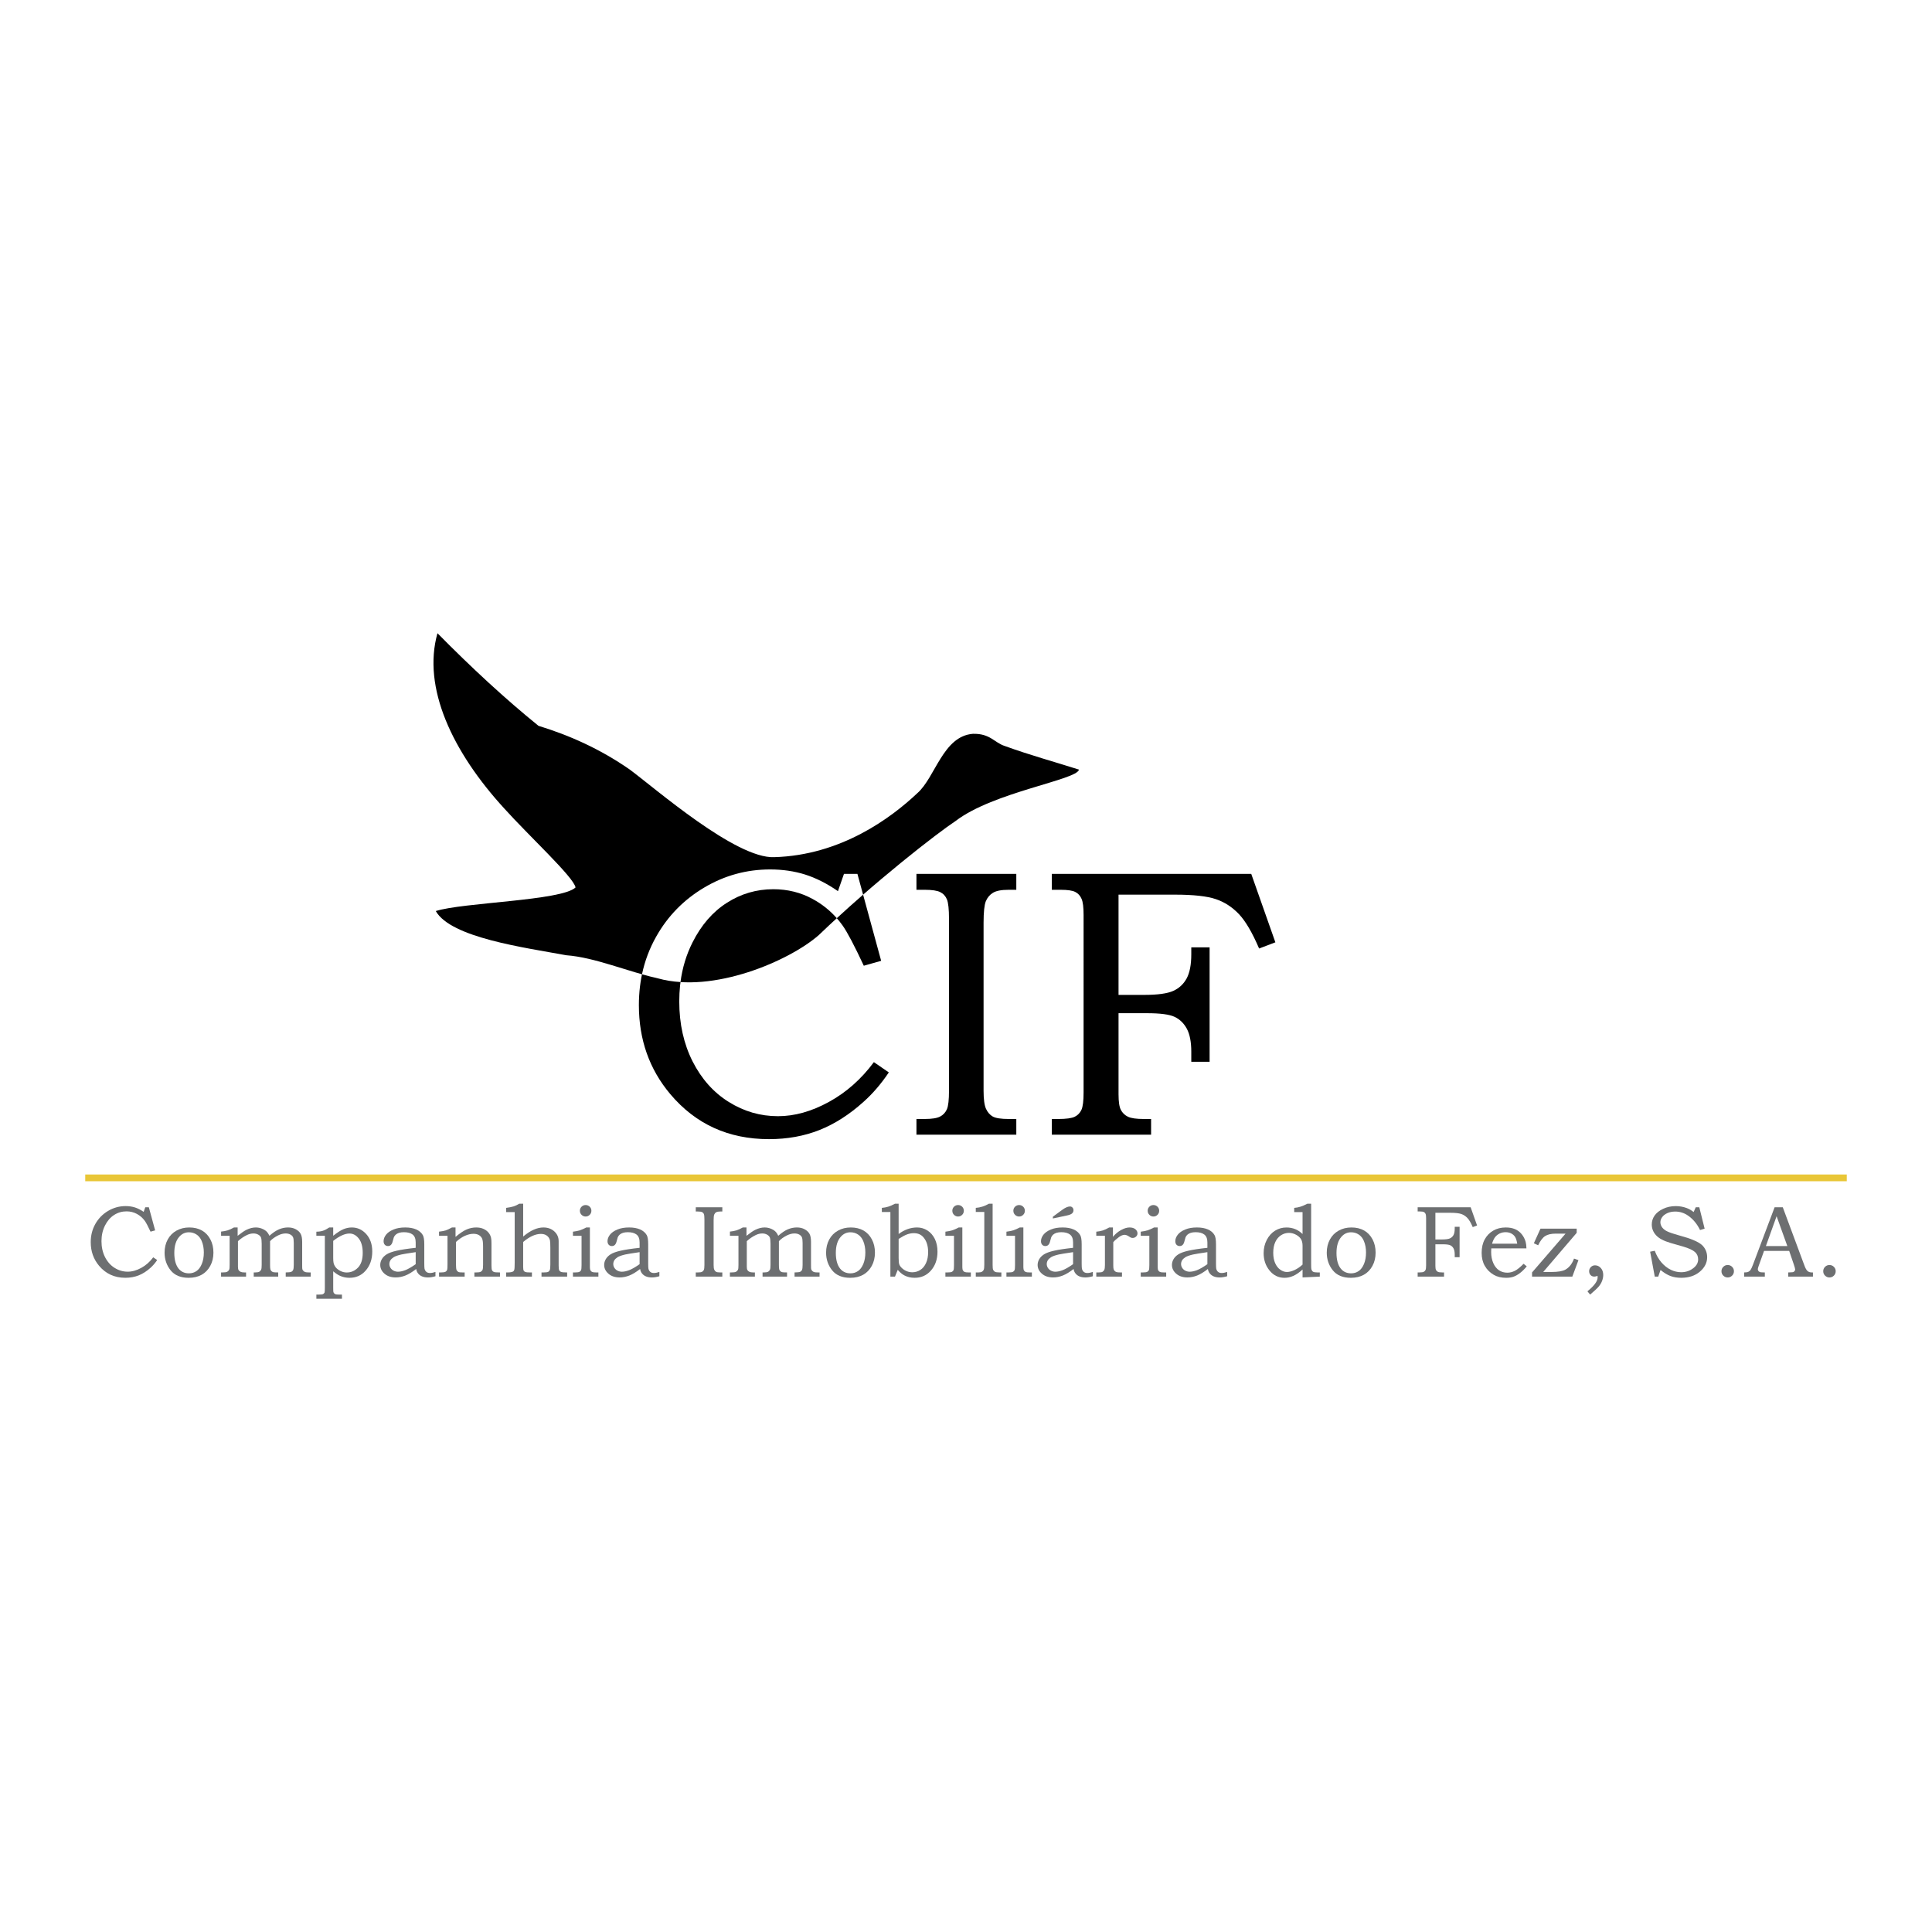 <?xml version="1.0" encoding="utf-8"?>
<!-- Generator: Adobe Illustrator 13.0.0, SVG Export Plug-In . SVG Version: 6.00 Build 14948)  -->
<!DOCTYPE svg PUBLIC "-//W3C//DTD SVG 1.0//EN" "http://www.w3.org/TR/2001/REC-SVG-20010904/DTD/svg10.dtd">
<svg version="1.0" id="Layer_1" xmlns="http://www.w3.org/2000/svg" xmlns:xlink="http://www.w3.org/1999/xlink" x="0px" y="0px"
	 width="192.756px" height="192.756px" viewBox="0 0 192.756 192.756" enable-background="new 0 0 192.756 192.756"
	 xml:space="preserve">
<g>
	<polygon fill-rule="evenodd" clip-rule="evenodd" fill="#FFFFFF" points="0,0 192.756,0 192.756,192.756 0,192.756 0,0 	"/>
	<path fill-rule="evenodd" clip-rule="evenodd" d="M43.478,90.896c2.713-0.868,12.534-1.021,13.943-2.352
		c-0.15-1.001-4.738-5.238-7.088-7.858C45.113,75,42.12,68.59,43.646,63.177c3.414,3.461,6.777,6.565,10.079,9.239
		c3.081,0.942,6.145,2.303,9.114,4.367c2.582,1.915,10.583,8.903,14.405,8.736c6.652-0.19,11.644-3.897,14.279-6.384
		c1.796-1.573,2.551-5.689,5.543-5.922c1.737-0.043,2.128,0.883,3.192,1.219c2.505,0.911,4.927,1.568,7.392,2.352
		c-0.19,1.034-8.54,2.237-12.306,5.125c-1.774,1.167-8.132,6.085-13.649,11.381c-2.95,2.594-10.57,5.861-16.043,4.326
		c-3.024-0.672-6.3-2.102-9.156-2.31C52.339,94.537,44.985,93.559,43.478,90.896L43.478,90.896z"/>
	<path fill-rule="evenodd" clip-rule="evenodd" fill="#6D6F71" d="M14.493,120.451h0.357l0.629,2.305l-0.46,0.129
		c-0.249-0.531-0.436-0.889-0.565-1.07c-0.211-0.295-0.476-0.527-0.792-0.699c-0.315-0.172-0.664-0.258-1.042-0.258
		c-0.447,0-0.858,0.119-1.232,0.359c-0.376,0.238-0.68,0.592-0.912,1.053c-0.233,0.465-0.351,0.984-0.351,1.562
		c0,0.596,0.119,1.125,0.354,1.592c0.237,0.465,0.557,0.824,0.959,1.074c0.404,0.252,0.837,0.379,1.305,0.379
		c0.44,0,0.889-0.127,1.349-0.379c0.459-0.25,0.858-0.602,1.195-1.055l0.396,0.271c-0.205,0.305-0.426,0.562-0.664,0.773
		c-0.377,0.342-0.768,0.592-1.176,0.756c-0.406,0.16-0.853,0.242-1.339,0.242c-1.075,0-1.946-0.398-2.618-1.195
		c-0.555-0.66-0.833-1.447-0.833-2.359c0-0.672,0.154-1.279,0.462-1.822c0.306-0.543,0.731-0.977,1.271-1.297
		c0.54-0.32,1.124-0.48,1.748-0.48c0.333,0,0.643,0.045,0.929,0.135c0.286,0.092,0.575,0.238,0.87,0.441L14.493,120.451
		L14.493,120.451z"/>
	<path fill-rule="evenodd" clip-rule="evenodd" fill="#6D6F71" d="M18.884,122.465c0.486,0,0.907,0.1,1.263,0.301
		s0.634,0.496,0.839,0.883c0.207,0.387,0.308,0.828,0.308,1.324s-0.105,0.938-0.315,1.322c-0.21,0.389-0.496,0.684-0.858,0.887
		c-0.362,0.203-0.794,0.305-1.296,0.305c-0.801,0-1.399-0.25-1.802-0.748c-0.401-0.5-0.603-1.088-0.603-1.762
		c0-0.492,0.105-0.928,0.313-1.311s0.5-0.678,0.875-0.887C17.984,122.568,18.409,122.465,18.884,122.465L18.884,122.465z
		 M18.845,122.945c-0.377,0-0.695,0.148-0.958,0.445c-0.33,0.369-0.496,0.908-0.496,1.615c0,0.682,0.14,1.199,0.421,1.557
		c0.255,0.318,0.601,0.479,1.037,0.479c0.281,0,0.531-0.074,0.751-0.225c0.22-0.148,0.396-0.385,0.533-0.711
		c0.135-0.326,0.203-0.709,0.203-1.148c0-0.43-0.073-0.814-0.219-1.154c-0.113-0.271-0.282-0.482-0.509-0.633
		C19.385,123.02,19.13,122.945,18.845,122.945L18.845,122.945z"/>
	<path fill-rule="evenodd" clip-rule="evenodd" fill="#6D6F71" d="M22.058,123.297v-0.422c0.247-0.023,0.463-0.064,0.649-0.121
		c0.185-0.057,0.396-0.154,0.635-0.289h0.367v0.832c0.376-0.297,0.67-0.498,0.882-0.6c0.323-0.156,0.633-0.232,0.928-0.232
		c0.201,0,0.399,0.037,0.592,0.109c0.193,0.074,0.349,0.168,0.465,0.275c0.119,0.111,0.218,0.258,0.301,0.447
		c0.347-0.309,0.668-0.523,0.963-0.648c0.296-0.123,0.595-0.184,0.9-0.184c0.291,0,0.548,0.059,0.772,0.18
		c0.223,0.121,0.384,0.271,0.485,0.455c0.1,0.18,0.151,0.445,0.151,0.797v2.301c0,0.24,0.005,0.381,0.015,0.422
		c0.017,0.062,0.052,0.121,0.106,0.178c0.054,0.055,0.117,0.096,0.186,0.117c0.07,0.025,0.198,0.037,0.386,0.037h0.159v0.416h-2.494
		v-0.416c0.284-0.004,0.469-0.023,0.553-0.062c0.085-0.037,0.147-0.1,0.188-0.188c0.042-0.084,0.062-0.254,0.062-0.504v-2.186
		c0-0.277-0.025-0.471-0.074-0.576c-0.049-0.107-0.137-0.195-0.266-0.266c-0.127-0.07-0.285-0.107-0.473-0.107
		c-0.235,0-0.482,0.064-0.739,0.189c-0.344,0.172-0.614,0.365-0.812,0.58v2.365c0,0.227,0.01,0.377,0.033,0.449
		c0.02,0.07,0.057,0.131,0.108,0.178c0.051,0.049,0.112,0.08,0.18,0.1c0.067,0.018,0.231,0.027,0.492,0.027v0.416h-2.444v-0.416
		h0.139c0.195,0,0.333-0.023,0.413-0.07c0.082-0.045,0.146-0.117,0.191-0.213c0.034-0.076,0.051-0.234,0.051-0.471v-2.111
		c0-0.312-0.025-0.521-0.073-0.631s-0.141-0.201-0.276-0.277s-0.293-0.115-0.476-0.115c-0.215,0-0.432,0.053-0.65,0.16
		c-0.323,0.156-0.621,0.359-0.892,0.609v2.549c0,0.152,0.02,0.264,0.062,0.334c0.041,0.072,0.106,0.127,0.195,0.172
		c0.089,0.041,0.211,0.064,0.367,0.064h0.185v0.416h-2.494v-0.416h0.134c0.229,0,0.379-0.02,0.452-0.055
		c0.105-0.051,0.181-0.129,0.227-0.238c0.027-0.059,0.041-0.213,0.041-0.461v-2.9H22.058L22.058,123.297z"/>
	<path fill-rule="evenodd" clip-rule="evenodd" fill="#6D6F71" d="M31.563,123.293v-0.408c0.247,0,0.467-0.031,0.659-0.094
		c0.191-0.062,0.401-0.172,0.629-0.326h0.393v0.828c0.413-0.33,0.756-0.547,1.03-0.66c0.274-0.113,0.549-0.168,0.823-0.168
		c0.565,0,1.048,0.219,1.445,0.662c0.399,0.443,0.598,1.021,0.598,1.732c0,0.785-0.225,1.43-0.679,1.932
		c-0.413,0.465-0.946,0.695-1.596,0.695c-0.325,0-0.628-0.062-0.912-0.184c-0.205-0.086-0.442-0.24-0.709-0.463v1.633
		c0,0.244,0.007,0.389,0.019,0.432c0.017,0.062,0.051,0.115,0.1,0.158c0.049,0.043,0.111,0.07,0.188,0.084
		c0.058,0.012,0.246,0.016,0.565,0.016v0.416h-2.552v-0.416h0.222c0.229,0,0.377-0.018,0.445-0.053s0.117-0.088,0.151-0.16
		c0.02-0.057,0.028-0.229,0.028-0.516v-5.141H31.563L31.563,123.293z M33.244,123.803v1.705c0,0.225,0.012,0.393,0.039,0.5
		c0.041,0.17,0.117,0.322,0.23,0.457c0.115,0.135,0.271,0.25,0.467,0.348c0.196,0.096,0.403,0.143,0.616,0.143
		c0.43,0,0.804-0.162,1.119-0.484c0.316-0.326,0.474-0.816,0.474-1.473c0-0.617-0.131-1.09-0.393-1.428
		c-0.261-0.334-0.568-0.502-0.925-0.502c-0.232,0-0.484,0.061-0.755,0.184C33.844,123.375,33.553,123.559,33.244,123.803
		L33.244,123.803z"/>
	<path fill-rule="evenodd" clip-rule="evenodd" fill="#6D6F71" d="M41.473,124.496v-0.541c0-0.365-0.102-0.627-0.306-0.785
		c-0.205-0.156-0.495-0.234-0.868-0.234c-0.185,0-0.347,0.021-0.486,0.064c-0.139,0.047-0.25,0.107-0.335,0.186
		c-0.085,0.078-0.146,0.166-0.187,0.266c-0.017,0.035-0.056,0.176-0.118,0.422c-0.076,0.295-0.23,0.445-0.462,0.445
		c-0.132,0-0.238-0.045-0.32-0.131c-0.08-0.088-0.12-0.207-0.12-0.355c0-0.219,0.082-0.432,0.242-0.643
		c0.163-0.209,0.41-0.383,0.741-0.52c0.332-0.139,0.725-0.205,1.178-0.205c0.423,0,0.786,0.064,1.087,0.193
		c0.299,0.131,0.521,0.318,0.663,0.564c0.1,0.168,0.149,0.475,0.149,0.922v1.908c0,0.271,0.009,0.447,0.025,0.531
		c0.036,0.141,0.1,0.248,0.191,0.318c0.089,0.072,0.208,0.107,0.354,0.107c0.152,0,0.333-0.035,0.545-0.107v0.43
		c-0.274,0.078-0.52,0.119-0.738,0.119c-0.235,0-0.434-0.033-0.592-0.1c-0.161-0.066-0.293-0.162-0.395-0.289
		c-0.103-0.127-0.169-0.279-0.198-0.453c-0.398,0.309-0.756,0.527-1.077,0.652c-0.321,0.127-0.645,0.189-0.971,0.189
		c-0.457,0-0.828-0.123-1.112-0.371s-0.426-0.539-0.426-0.875c0-0.201,0.052-0.393,0.157-0.572c0.104-0.184,0.262-0.344,0.476-0.482
		s0.548-0.262,1.003-0.365C40.031,124.678,40.664,124.582,41.473,124.496L41.473,124.496z M41.473,124.928
		c-0.767,0.113-1.241,0.189-1.423,0.232c-0.359,0.082-0.618,0.174-0.773,0.271c-0.154,0.102-0.266,0.207-0.332,0.32
		c-0.066,0.115-0.098,0.238-0.098,0.365c0,0.129,0.036,0.254,0.11,0.375c0.074,0.119,0.18,0.215,0.315,0.285
		c0.137,0.068,0.281,0.104,0.432,0.104c0.215,0,0.458-0.051,0.729-0.154c0.271-0.102,0.618-0.303,1.041-0.598V124.928
		L41.473,124.928z"/>
	<path fill-rule="evenodd" clip-rule="evenodd" fill="#6D6F71" d="M43.803,123.297v-0.416c0.294-0.033,0.513-0.072,0.658-0.121
		c0.146-0.045,0.355-0.145,0.63-0.295h0.357v0.939c0.437-0.365,0.809-0.615,1.119-0.746c0.31-0.129,0.623-0.193,0.939-0.193
		c0.271,0,0.511,0.043,0.719,0.135c0.208,0.092,0.377,0.215,0.508,0.369c0.13,0.156,0.218,0.334,0.261,0.531
		c0.027,0.121,0.041,0.307,0.041,0.555v2.182c0,0.262,0.019,0.428,0.056,0.502c0.039,0.074,0.098,0.129,0.181,0.164
		c0.083,0.031,0.286,0.049,0.611,0.049v0.416h-2.553v-0.416h0.139c0.237,0,0.399-0.023,0.485-0.064
		c0.086-0.045,0.147-0.107,0.186-0.189c0.038-0.082,0.056-0.25,0.056-0.504v-1.826c0-0.377-0.031-0.637-0.091-0.783
		c-0.061-0.145-0.164-0.264-0.312-0.355c-0.147-0.09-0.333-0.135-0.559-0.135c-0.267,0-0.553,0.068-0.858,0.205
		c-0.303,0.137-0.597,0.34-0.881,0.607v2.287c0,0.256,0.019,0.43,0.056,0.514c0.039,0.086,0.102,0.15,0.186,0.195
		c0.059,0.031,0.218,0.049,0.477,0.049h0.144v0.416h-2.554v-0.416h0.124c0.246,0,0.411-0.021,0.501-0.062s0.152-0.115,0.188-0.221
		c0.02-0.053,0.03-0.234,0.03-0.545v-2.826H43.803L43.803,123.297z"/>
	<path fill-rule="evenodd" clip-rule="evenodd" fill="#6D6F71" d="M50.501,120.936v-0.426c0.32-0.043,0.57-0.094,0.748-0.15
		c0.179-0.059,0.366-0.146,0.56-0.266h0.388v3.277c0.372-0.314,0.726-0.545,1.061-0.689c0.333-0.146,0.651-0.217,0.956-0.217
		c0.443,0,0.809,0.131,1.096,0.396c0.285,0.264,0.427,0.586,0.427,0.965v2.436c0,0.24,0.019,0.4,0.056,0.473
		c0.039,0.074,0.102,0.131,0.191,0.164c0.09,0.035,0.29,0.053,0.601,0.053v0.416h-2.559v-0.416h0.188
		c0.242,0,0.399-0.02,0.475-0.059c0.077-0.037,0.132-0.1,0.168-0.188c0.034-0.088,0.051-0.27,0.051-0.543v-1.691
		c0-0.373-0.014-0.615-0.039-0.729c-0.049-0.191-0.152-0.346-0.308-0.461s-0.354-0.174-0.594-0.174
		c-0.271,0-0.555,0.068-0.851,0.201c-0.296,0.135-0.603,0.336-0.919,0.604v2.482c0,0.186,0.017,0.309,0.049,0.373
		c0.034,0.062,0.088,0.109,0.165,0.139c0.076,0.029,0.227,0.045,0.455,0.045h0.204v0.416h-2.567v-0.416h0.154
		c0.24,0,0.417-0.031,0.525-0.09c0.059-0.029,0.103-0.088,0.128-0.174c0.027-0.086,0.041-0.324,0.041-0.713v-5.039H50.501
		L50.501,120.936z"/>
	<path fill-rule="evenodd" clip-rule="evenodd" fill="#6D6F71" d="M58.428,120.227c0.159,0,0.294,0.057,0.408,0.166
		c0.112,0.111,0.167,0.246,0.167,0.404c0,0.16-0.056,0.295-0.167,0.406c-0.113,0.113-0.249,0.17-0.408,0.17
		c-0.157,0-0.293-0.057-0.406-0.17c-0.111-0.111-0.167-0.246-0.167-0.406c0-0.158,0.056-0.293,0.167-0.404
		C58.135,120.283,58.271,120.227,58.428,120.227L58.428,120.227z M57.164,123.297v-0.412c0.274-0.033,0.506-0.078,0.692-0.139
		c0.186-0.061,0.399-0.152,0.638-0.281h0.36v3.975c0,0.139,0.021,0.244,0.061,0.312c0.039,0.07,0.095,0.121,0.166,0.15
		c0.071,0.033,0.2,0.049,0.389,0.049h0.232v0.416h-2.539v-0.416h0.203c0.222,0,0.371-0.021,0.447-0.061s0.13-0.096,0.161-0.168
		c0.032-0.074,0.047-0.242,0.047-0.512v-2.914H57.164L57.164,123.297z"/>
	<path fill-rule="evenodd" clip-rule="evenodd" fill="#6D6F71" d="M63.813,124.496v-0.541c0-0.365-0.102-0.627-0.306-0.785
		c-0.205-0.156-0.494-0.234-0.868-0.234c-0.185,0-0.347,0.021-0.486,0.064c-0.139,0.047-0.25,0.107-0.335,0.186
		c-0.085,0.078-0.146,0.166-0.187,0.266c-0.017,0.035-0.055,0.176-0.118,0.422c-0.076,0.295-0.23,0.445-0.462,0.445
		c-0.132,0-0.239-0.045-0.32-0.131c-0.08-0.088-0.12-0.207-0.12-0.355c0-0.219,0.081-0.432,0.242-0.643
		c0.162-0.209,0.409-0.383,0.741-0.52c0.332-0.139,0.724-0.205,1.177-0.205c0.423,0,0.786,0.064,1.087,0.193
		c0.299,0.131,0.521,0.318,0.663,0.564c0.1,0.168,0.149,0.475,0.149,0.922v1.908c0,0.271,0.009,0.447,0.025,0.531
		c0.036,0.141,0.1,0.248,0.191,0.318c0.089,0.072,0.208,0.107,0.354,0.107c0.152,0,0.333-0.035,0.545-0.107v0.43
		c-0.274,0.078-0.52,0.119-0.738,0.119c-0.235,0-0.433-0.033-0.592-0.1c-0.161-0.066-0.292-0.162-0.394-0.289
		c-0.104-0.127-0.169-0.279-0.198-0.453c-0.397,0.309-0.756,0.527-1.076,0.652c-0.322,0.127-0.645,0.189-0.971,0.189
		c-0.457,0-0.828-0.123-1.112-0.371s-0.426-0.539-0.426-0.875c0-0.201,0.052-0.393,0.158-0.572c0.103-0.184,0.262-0.344,0.475-0.482
		c0.213-0.139,0.548-0.262,1.003-0.365C62.371,124.678,63.004,124.582,63.813,124.496L63.813,124.496z M63.813,124.928
		c-0.767,0.113-1.241,0.189-1.423,0.232c-0.359,0.082-0.618,0.174-0.773,0.271c-0.154,0.102-0.266,0.207-0.332,0.32
		c-0.066,0.115-0.098,0.238-0.098,0.365c0,0.129,0.036,0.254,0.11,0.375c0.074,0.119,0.179,0.215,0.314,0.285
		c0.137,0.068,0.281,0.104,0.432,0.104c0.215,0,0.458-0.051,0.729-0.154c0.271-0.102,0.618-0.303,1.041-0.598V124.928
		L63.813,124.928z"/>
	<path fill-rule="evenodd" clip-rule="evenodd" fill="#6D6F71" d="M69.419,120.451h2.648v0.42h-0.203
		c-0.193,0-0.332,0.027-0.417,0.08c-0.086,0.053-0.148,0.129-0.189,0.225c-0.039,0.1-0.059,0.289-0.059,0.568v4.459
		c0,0.223,0.022,0.383,0.064,0.477c0.044,0.096,0.103,0.162,0.181,0.207c0.078,0.041,0.218,0.064,0.419,0.064h0.203v0.416h-2.648
		v-0.416h0.218c0.195,0,0.333-0.023,0.415-0.068c0.081-0.043,0.139-0.107,0.176-0.193c0.035-0.084,0.054-0.246,0.054-0.486v-4.562
		c0-0.254-0.019-0.426-0.054-0.514c-0.037-0.088-0.095-0.152-0.176-0.191c-0.082-0.043-0.22-0.064-0.415-0.064h-0.218V120.451
		L69.419,120.451z"/>
	<path fill-rule="evenodd" clip-rule="evenodd" fill="#6D6F71" d="M72.826,123.297v-0.422c0.247-0.023,0.463-0.064,0.649-0.121
		c0.185-0.057,0.396-0.154,0.635-0.289h0.367v0.832c0.376-0.297,0.67-0.498,0.882-0.6c0.323-0.156,0.633-0.232,0.927-0.232
		c0.202,0,0.399,0.037,0.592,0.109c0.193,0.074,0.349,0.168,0.465,0.275c0.119,0.111,0.218,0.258,0.301,0.447
		c0.347-0.309,0.668-0.523,0.963-0.648c0.296-0.123,0.596-0.184,0.9-0.184c0.291,0,0.548,0.059,0.771,0.18
		c0.224,0.121,0.384,0.271,0.486,0.455c0.1,0.18,0.151,0.445,0.151,0.797v2.301c0,0.24,0.005,0.381,0.015,0.422
		c0.017,0.062,0.052,0.121,0.106,0.178c0.054,0.055,0.117,0.096,0.186,0.117c0.07,0.025,0.198,0.037,0.386,0.037h0.159v0.416h-2.494
		v-0.416c0.284-0.004,0.469-0.023,0.553-0.062c0.084-0.037,0.147-0.1,0.188-0.188c0.042-0.084,0.062-0.254,0.062-0.504v-2.186
		c0-0.277-0.025-0.471-0.075-0.576c-0.049-0.107-0.137-0.195-0.266-0.266c-0.126-0.07-0.284-0.107-0.472-0.107
		c-0.235,0-0.482,0.064-0.739,0.189c-0.344,0.172-0.614,0.365-0.812,0.58v2.365c0,0.227,0.01,0.377,0.032,0.449
		c0.021,0.07,0.058,0.131,0.108,0.178c0.051,0.049,0.112,0.08,0.179,0.1c0.068,0.018,0.232,0.027,0.493,0.027v0.416h-2.444v-0.416
		h0.139c0.195,0,0.333-0.023,0.413-0.07c0.081-0.045,0.146-0.117,0.191-0.213c0.034-0.076,0.051-0.234,0.051-0.471v-2.111
		c0-0.312-0.025-0.521-0.073-0.631c-0.047-0.109-0.14-0.201-0.275-0.277s-0.293-0.115-0.476-0.115c-0.215,0-0.432,0.053-0.65,0.16
		c-0.323,0.156-0.621,0.359-0.892,0.609v2.549c0,0.152,0.02,0.264,0.062,0.334c0.041,0.072,0.106,0.127,0.194,0.172
		c0.09,0.041,0.211,0.064,0.367,0.064h0.185v0.416h-2.494v-0.416h0.134c0.228,0,0.378-0.02,0.452-0.055
		c0.104-0.051,0.181-0.129,0.227-0.238c0.027-0.059,0.041-0.213,0.041-0.461v-2.9H72.826L72.826,123.297z"/>
	<path fill-rule="evenodd" clip-rule="evenodd" fill="#6D6F71" d="M84.883,122.465c0.486,0,0.908,0.1,1.263,0.301
		c0.355,0.201,0.635,0.496,0.839,0.883c0.207,0.387,0.308,0.828,0.308,1.324s-0.105,0.938-0.315,1.322
		c-0.21,0.389-0.496,0.684-0.858,0.887s-0.794,0.305-1.296,0.305c-0.8,0-1.399-0.25-1.802-0.748c-0.401-0.5-0.603-1.088-0.603-1.762
		c0-0.492,0.105-0.928,0.313-1.311s0.499-0.678,0.875-0.887C83.983,122.568,84.408,122.465,84.883,122.465L84.883,122.465z
		 M84.845,122.945c-0.377,0-0.695,0.148-0.958,0.445c-0.33,0.369-0.496,0.908-0.496,1.615c0,0.682,0.141,1.199,0.421,1.557
		c0.255,0.318,0.601,0.479,1.037,0.479c0.281,0,0.531-0.074,0.751-0.225c0.22-0.148,0.396-0.385,0.533-0.711
		c0.135-0.326,0.203-0.709,0.203-1.148c0-0.43-0.073-0.814-0.218-1.154c-0.114-0.271-0.283-0.482-0.509-0.633
		C85.384,123.02,85.129,122.945,84.845,122.945L84.845,122.945z"/>
	<path fill-rule="evenodd" clip-rule="evenodd" fill="#6D6F71" d="M87.982,120.922v-0.412c0.219-0.018,0.428-0.057,0.633-0.119
		c0.203-0.062,0.43-0.162,0.68-0.297h0.362v3.023c0.291-0.219,0.59-0.381,0.898-0.49c0.306-0.107,0.621-0.162,0.941-0.162
		c0.371,0,0.712,0.098,1.027,0.295c0.313,0.199,0.56,0.48,0.741,0.842c0.179,0.361,0.269,0.789,0.269,1.281
		c0,0.773-0.227,1.41-0.679,1.908c-0.419,0.465-0.953,0.695-1.596,0.695c-0.388,0-0.733-0.082-1.038-0.242
		c-0.225-0.121-0.441-0.303-0.653-0.551l-0.274,0.674h-0.46v-6.445H87.982L87.982,120.922z M89.658,123.607v1.91
		c0,0.301,0.022,0.51,0.064,0.633c0.044,0.119,0.132,0.244,0.266,0.371c0.134,0.127,0.292,0.229,0.471,0.303
		c0.181,0.074,0.367,0.111,0.559,0.111c0.294,0,0.562-0.078,0.804-0.234c0.24-0.152,0.43-0.383,0.568-0.688
		c0.141-0.305,0.21-0.67,0.21-1.096c0-0.6-0.147-1.078-0.441-1.438c-0.235-0.299-0.564-0.447-0.987-0.447
		c-0.218,0-0.44,0.041-0.665,0.121C90.28,123.236,89.998,123.387,89.658,123.607L89.658,123.607z"/>
	<path fill-rule="evenodd" clip-rule="evenodd" fill="#6D6F71" d="M95.587,120.227c0.159,0,0.295,0.057,0.408,0.166
		c0.111,0.111,0.167,0.246,0.167,0.404c0,0.16-0.056,0.295-0.167,0.406c-0.113,0.113-0.249,0.17-0.408,0.17
		c-0.157,0-0.292-0.057-0.406-0.17c-0.112-0.111-0.167-0.246-0.167-0.406c0-0.158,0.056-0.293,0.167-0.404
		C95.294,120.283,95.43,120.227,95.587,120.227L95.587,120.227z M94.323,123.297v-0.412c0.274-0.033,0.506-0.078,0.692-0.139
		s0.399-0.152,0.638-0.281h0.36v3.975c0,0.139,0.021,0.244,0.061,0.312c0.039,0.07,0.094,0.121,0.166,0.15
		c0.071,0.033,0.2,0.049,0.389,0.049h0.232v0.416h-2.539v-0.416h0.203c0.222,0,0.371-0.021,0.447-0.061
		c0.076-0.039,0.13-0.096,0.161-0.168c0.032-0.074,0.047-0.242,0.047-0.512v-2.914H94.323L94.323,123.297z"/>
	<path fill-rule="evenodd" clip-rule="evenodd" fill="#6D6F71" d="M97.354,120.916v-0.406c0.449-0.031,0.886-0.17,1.313-0.416h0.367
		v6.104c0,0.258,0.017,0.42,0.049,0.486c0.043,0.092,0.106,0.158,0.188,0.203c0.083,0.041,0.241,0.064,0.477,0.064h0.158v0.416
		h-2.552v-0.416h0.257c0.163,0,0.283-0.025,0.364-0.074c0.082-0.051,0.14-0.117,0.175-0.203c0.034-0.088,0.053-0.26,0.053-0.518
		v-5.24H97.354L97.354,120.916z"/>
	<path fill-rule="evenodd" clip-rule="evenodd" fill="#6D6F71" d="M101.676,120.227c0.159,0,0.295,0.057,0.408,0.166
		c0.111,0.111,0.167,0.246,0.167,0.404c0,0.16-0.056,0.295-0.167,0.406c-0.113,0.113-0.249,0.17-0.408,0.17
		c-0.157,0-0.293-0.057-0.406-0.17c-0.111-0.111-0.167-0.246-0.167-0.406c0-0.158,0.056-0.293,0.167-0.404
		C101.383,120.283,101.519,120.227,101.676,120.227L101.676,120.227z M100.412,123.297v-0.412c0.273-0.033,0.506-0.078,0.692-0.139
		c0.186-0.061,0.399-0.152,0.638-0.281h0.36v3.975c0,0.139,0.021,0.244,0.061,0.312c0.039,0.07,0.095,0.121,0.166,0.15
		c0.071,0.033,0.2,0.049,0.39,0.049h0.231v0.416h-2.538v-0.416h0.203c0.222,0,0.37-0.021,0.446-0.061s0.131-0.096,0.161-0.168
		c0.032-0.074,0.047-0.242,0.047-0.512v-2.914H100.412L100.412,123.297z"/>
	<path fill-rule="evenodd" clip-rule="evenodd" fill="#6D6F71" d="M107.061,124.496v-0.541c0-0.365-0.102-0.627-0.306-0.785
		c-0.205-0.156-0.494-0.234-0.868-0.234c-0.185,0-0.348,0.021-0.486,0.064c-0.139,0.047-0.25,0.107-0.335,0.186
		s-0.146,0.166-0.187,0.266c-0.017,0.035-0.055,0.176-0.118,0.422c-0.076,0.295-0.229,0.445-0.462,0.445
		c-0.132,0-0.238-0.045-0.319-0.131c-0.08-0.088-0.12-0.207-0.12-0.355c0-0.219,0.081-0.432,0.242-0.643
		c0.162-0.209,0.409-0.383,0.741-0.52c0.331-0.139,0.724-0.205,1.177-0.205c0.424,0,0.786,0.064,1.087,0.193
		c0.3,0.131,0.521,0.318,0.663,0.564c0.101,0.168,0.149,0.475,0.149,0.922v1.908c0,0.271,0.009,0.447,0.025,0.531
		c0.035,0.141,0.1,0.248,0.191,0.318c0.089,0.072,0.208,0.107,0.354,0.107c0.152,0,0.333-0.035,0.545-0.107v0.43
		c-0.274,0.078-0.52,0.119-0.738,0.119c-0.235,0-0.433-0.033-0.592-0.1c-0.161-0.066-0.293-0.162-0.395-0.289
		c-0.104-0.127-0.169-0.279-0.198-0.453c-0.397,0.309-0.756,0.527-1.076,0.652c-0.321,0.127-0.645,0.189-0.971,0.189
		c-0.457,0-0.828-0.123-1.112-0.371s-0.427-0.539-0.427-0.875c0-0.201,0.053-0.393,0.158-0.572c0.103-0.184,0.262-0.344,0.475-0.482
		c0.214-0.139,0.549-0.262,1.004-0.365C105.619,124.678,106.252,124.582,107.061,124.496L107.061,124.496z M107.061,124.928
		c-0.767,0.113-1.24,0.189-1.423,0.232c-0.359,0.082-0.618,0.174-0.773,0.271c-0.154,0.102-0.266,0.207-0.332,0.32
		c-0.065,0.115-0.098,0.238-0.098,0.365c0,0.129,0.035,0.254,0.11,0.375c0.074,0.119,0.179,0.215,0.314,0.285
		c0.137,0.068,0.28,0.104,0.432,0.104c0.215,0,0.458-0.051,0.729-0.154c0.271-0.102,0.618-0.303,1.041-0.598V124.928
		L107.061,124.928z M105.044,121.566v-0.174l0.917-0.674c0.314-0.23,0.577-0.348,0.789-0.348c0.1,0,0.183,0.035,0.25,0.107
		c0.067,0.07,0.102,0.158,0.102,0.266c0,0.127-0.046,0.234-0.139,0.318c-0.093,0.086-0.259,0.152-0.501,0.205L105.044,121.566
		L105.044,121.566z"/>
	<path fill-rule="evenodd" clip-rule="evenodd" fill="#6D6F71" d="M109.376,123.293v-0.408c0.242-0.02,0.455-0.061,0.645-0.121
		c0.188-0.061,0.403-0.16,0.645-0.299h0.371v0.936c0.235-0.287,0.508-0.516,0.819-0.684c0.31-0.17,0.589-0.252,0.837-0.252
		c0.244,0,0.438,0.057,0.581,0.172c0.142,0.115,0.213,0.256,0.213,0.422c0,0.119-0.047,0.223-0.142,0.314
		c-0.096,0.092-0.207,0.137-0.341,0.137c-0.059,0-0.109-0.008-0.152-0.025c-0.044-0.016-0.106-0.053-0.189-0.107
		c-0.181-0.121-0.333-0.18-0.455-0.18c-0.166,0-0.347,0.068-0.545,0.207c-0.252,0.18-0.448,0.355-0.591,0.527v2.285
		c0,0.197,0.011,0.332,0.032,0.404c0.022,0.07,0.058,0.131,0.106,0.182c0.05,0.053,0.11,0.09,0.184,0.111
		c0.072,0.025,0.199,0.037,0.382,0.037h0.164v0.416h-2.563v-0.416h0.213c0.202,0,0.334-0.02,0.396-0.055
		c0.086-0.051,0.15-0.119,0.191-0.207c0.04-0.088,0.062-0.244,0.062-0.473v-2.924H109.376L109.376,123.293z"/>
	<path fill-rule="evenodd" clip-rule="evenodd" fill="#6D6F71" d="M115.077,120.227c0.159,0,0.294,0.057,0.408,0.166
		c0.111,0.111,0.167,0.246,0.167,0.404c0,0.16-0.056,0.295-0.167,0.406c-0.114,0.113-0.249,0.17-0.408,0.17
		c-0.157,0-0.293-0.057-0.406-0.17c-0.111-0.111-0.167-0.246-0.167-0.406c0-0.158,0.056-0.293,0.167-0.404
		C114.784,120.283,114.92,120.227,115.077,120.227L115.077,120.227z M113.812,123.297v-0.412c0.274-0.033,0.507-0.078,0.692-0.139
		c0.187-0.061,0.399-0.152,0.639-0.281h0.36v3.975c0,0.139,0.021,0.244,0.061,0.312c0.039,0.07,0.095,0.121,0.166,0.15
		c0.071,0.033,0.199,0.049,0.389,0.049h0.232v0.416h-2.539v-0.416h0.203c0.223,0,0.371-0.021,0.447-0.061s0.13-0.096,0.161-0.168
		c0.031-0.074,0.047-0.242,0.047-0.512v-2.914H113.812L113.812,123.297z"/>
	<path fill-rule="evenodd" clip-rule="evenodd" fill="#6D6F71" d="M120.462,124.496v-0.541c0-0.365-0.102-0.627-0.307-0.785
		c-0.204-0.156-0.494-0.234-0.867-0.234c-0.186,0-0.348,0.021-0.486,0.064c-0.139,0.047-0.25,0.107-0.335,0.186
		s-0.146,0.166-0.187,0.266c-0.017,0.035-0.056,0.176-0.118,0.422c-0.076,0.295-0.23,0.445-0.462,0.445
		c-0.132,0-0.239-0.045-0.32-0.131c-0.079-0.088-0.12-0.207-0.12-0.355c0-0.219,0.081-0.432,0.242-0.643
		c0.163-0.209,0.41-0.383,0.741-0.52c0.332-0.139,0.725-0.205,1.178-0.205c0.423,0,0.786,0.064,1.087,0.193
		c0.3,0.131,0.521,0.318,0.663,0.564c0.1,0.168,0.149,0.475,0.149,0.922v1.908c0,0.271,0.008,0.447,0.025,0.531
		c0.035,0.141,0.1,0.248,0.19,0.318c0.09,0.072,0.208,0.107,0.354,0.107c0.152,0,0.333-0.035,0.545-0.107v0.43
		c-0.274,0.078-0.52,0.119-0.738,0.119c-0.235,0-0.434-0.033-0.593-0.1c-0.16-0.066-0.292-0.162-0.394-0.289
		c-0.104-0.127-0.17-0.279-0.198-0.453c-0.397,0.309-0.757,0.527-1.076,0.652c-0.321,0.127-0.645,0.189-0.972,0.189
		c-0.457,0-0.827-0.123-1.111-0.371s-0.427-0.539-0.427-0.875c0-0.201,0.053-0.393,0.157-0.572c0.104-0.184,0.263-0.344,0.476-0.482
		c0.214-0.139,0.549-0.262,1.004-0.365C119.021,124.678,119.653,124.582,120.462,124.496L120.462,124.496z M120.462,124.928
		c-0.767,0.113-1.24,0.189-1.423,0.232c-0.359,0.082-0.618,0.174-0.773,0.271c-0.154,0.102-0.266,0.207-0.332,0.32
		c-0.065,0.115-0.098,0.238-0.098,0.365c0,0.129,0.035,0.254,0.109,0.375c0.074,0.119,0.18,0.215,0.314,0.285
		c0.138,0.068,0.281,0.104,0.432,0.104c0.216,0,0.459-0.051,0.729-0.154c0.271-0.102,0.618-0.303,1.041-0.598V124.928
		L120.462,124.928z"/>
	<path fill-rule="evenodd" clip-rule="evenodd" fill="#6D6F71" d="M129.123,120.932v-0.422c0.225-0.018,0.43-0.057,0.617-0.117
		c0.187-0.057,0.42-0.156,0.701-0.299h0.372v6.014c0,0.277,0.007,0.447,0.021,0.506c0.032,0.125,0.088,0.213,0.167,0.264
		c0.08,0.049,0.234,0.074,0.462,0.074h0.214v0.416l-1.721,0.08v-0.789c-0.33,0.301-0.641,0.514-0.93,0.639
		c-0.289,0.127-0.578,0.189-0.87,0.189c-0.599,0-1.095-0.24-1.49-0.723c-0.395-0.48-0.593-1.059-0.593-1.736
		c0-0.482,0.105-0.926,0.315-1.328c0.209-0.4,0.487-0.707,0.83-0.918c0.344-0.213,0.722-0.316,1.131-0.316
		c0.314,0,0.604,0.055,0.873,0.162c0.268,0.109,0.512,0.271,0.733,0.49v-2.186H129.123L129.123,120.932z M129.956,126.168v-1.875
		c0-0.268-0.051-0.486-0.151-0.658c-0.102-0.168-0.266-0.318-0.495-0.443c-0.23-0.125-0.466-0.188-0.708-0.188
		c-0.287,0-0.552,0.078-0.795,0.236c-0.242,0.156-0.434,0.383-0.57,0.678c-0.138,0.297-0.205,0.654-0.205,1.074
		c0,0.396,0.062,0.74,0.189,1.029c0.129,0.287,0.3,0.508,0.515,0.658s0.435,0.227,0.658,0.227c0.222,0,0.474-0.064,0.755-0.191
		S129.698,126.406,129.956,126.168L129.956,126.168z"/>
	<path fill-rule="evenodd" clip-rule="evenodd" fill="#6D6F71" d="M134.834,122.465c0.486,0,0.907,0.1,1.263,0.301
		s0.635,0.496,0.84,0.883c0.206,0.387,0.308,0.828,0.308,1.324s-0.105,0.938-0.314,1.322c-0.21,0.389-0.496,0.684-0.858,0.887
		s-0.794,0.305-1.296,0.305c-0.801,0-1.4-0.25-1.803-0.748c-0.401-0.5-0.603-1.088-0.603-1.762c0-0.492,0.105-0.928,0.313-1.311
		s0.499-0.678,0.875-0.887C133.934,122.568,134.359,122.465,134.834,122.465L134.834,122.465z M134.795,122.945
		c-0.377,0-0.695,0.148-0.957,0.445c-0.33,0.369-0.496,0.908-0.496,1.615c0,0.682,0.141,1.199,0.422,1.557
		c0.255,0.318,0.601,0.479,1.037,0.479c0.28,0,0.531-0.074,0.751-0.225c0.22-0.148,0.396-0.385,0.533-0.711
		c0.136-0.326,0.203-0.709,0.203-1.148c0-0.43-0.073-0.814-0.219-1.154c-0.113-0.271-0.282-0.482-0.509-0.633
		C135.335,123.02,135.08,122.945,134.795,122.945L134.795,122.945z"/>
	<path fill-rule="evenodd" clip-rule="evenodd" fill="#6D6F71" d="M141.438,120.451h5.29l0.64,1.814l-0.432,0.164
		c-0.181-0.424-0.36-0.729-0.534-0.912c-0.177-0.186-0.379-0.318-0.609-0.396c-0.231-0.08-0.596-0.121-1.092-0.121h-1.492v2.66h0.68
		c0.357,0,0.613-0.037,0.769-0.105c0.155-0.07,0.274-0.18,0.357-0.33c0.081-0.15,0.123-0.363,0.123-0.643v-0.184h0.486v3.033h-0.486
		v-0.266c0-0.262-0.04-0.465-0.118-0.609c-0.079-0.146-0.188-0.252-0.325-0.314c-0.137-0.064-0.381-0.098-0.73-0.098h-0.755v2.15
		c0,0.199,0.02,0.338,0.062,0.416c0.04,0.078,0.102,0.137,0.183,0.178s0.227,0.062,0.435,0.062h0.183v0.416h-2.633v-0.416h0.169
		c0.212,0,0.357-0.021,0.438-0.061s0.141-0.102,0.18-0.186c0.037-0.084,0.056-0.236,0.056-0.459v-4.703
		c0-0.205-0.017-0.35-0.054-0.432c-0.036-0.084-0.092-0.145-0.166-0.182c-0.075-0.039-0.205-0.059-0.39-0.059h-0.233V120.451
		L141.438,120.451z"/>
	<path fill-rule="evenodd" clip-rule="evenodd" fill="#6D6F71" d="M152.01,126.088l0.316,0.258c-0.24,0.287-0.476,0.516-0.701,0.684
		c-0.227,0.168-0.441,0.287-0.643,0.355c-0.201,0.066-0.438,0.102-0.709,0.102c-0.486,0-0.898-0.1-1.239-0.297
		c-0.391-0.229-0.688-0.527-0.896-0.895c-0.21-0.367-0.313-0.797-0.313-1.297c0-0.523,0.102-0.971,0.303-1.338
		c0.201-0.371,0.482-0.664,0.845-0.877s0.782-0.318,1.258-0.318c0.354,0,0.659,0.055,0.922,0.166c0.261,0.109,0.482,0.277,0.663,0.5
		c0.184,0.223,0.315,0.477,0.397,0.766c0.046,0.168,0.073,0.387,0.08,0.654h-3.507c-0.01,0.162-0.013,0.283-0.013,0.361
		c0,0.418,0.072,0.787,0.216,1.115c0.146,0.324,0.339,0.564,0.579,0.717c0.238,0.154,0.511,0.232,0.815,0.232
		c0.258,0,0.506-0.062,0.748-0.182C151.373,126.674,151.664,126.438,152.01,126.088L152.01,126.088z M151.375,124.086
		c-0.051-0.305-0.12-0.529-0.212-0.676c-0.091-0.145-0.22-0.26-0.386-0.348c-0.168-0.086-0.355-0.127-0.563-0.127
		s-0.403,0.041-0.586,0.127c-0.181,0.088-0.331,0.205-0.453,0.357c-0.12,0.152-0.226,0.375-0.314,0.666H151.375L151.375,124.086z"/>
	<path fill-rule="evenodd" clip-rule="evenodd" fill="#6D6F71" d="M153.695,122.582h3.612V123l-3.34,3.906h0.822
		c0.645,0,1.106-0.078,1.388-0.232c0.388-0.219,0.675-0.588,0.863-1.105l0.441,0.156l-0.609,1.643h-4.018v-0.416l3.343-3.873h-0.977
		c-0.454,0-0.806,0.082-1.06,0.242c-0.252,0.162-0.485,0.471-0.7,0.922l-0.427-0.203L153.695,122.582L153.695,122.582z"/>
	<path fill-rule="evenodd" clip-rule="evenodd" fill="#6D6F71" d="M158.646,129.162l-0.268-0.328
		c0.679-0.551,1.018-1.012,1.018-1.383c0-0.043-0.004-0.096-0.011-0.158c-0.056,0.023-0.109,0.041-0.164,0.053
		c-0.052,0.014-0.102,0.021-0.148,0.021c-0.157,0-0.286-0.051-0.381-0.154c-0.097-0.102-0.144-0.232-0.144-0.391
		c0-0.156,0.058-0.291,0.172-0.408c0.117-0.115,0.256-0.172,0.418-0.172c0.224,0,0.417,0.09,0.577,0.27
		c0.161,0.18,0.24,0.412,0.24,0.695c0,0.188-0.039,0.381-0.113,0.582c-0.076,0.205-0.188,0.395-0.333,0.566
		C159.364,128.529,159.076,128.799,158.646,129.162L158.646,129.162z"/>
	<path fill-rule="evenodd" clip-rule="evenodd" fill="#6D6F71" d="M169.183,120.451h0.357l0.531,2.131l-0.457,0.139
		c-0.291-0.598-0.677-1.068-1.159-1.412c-0.397-0.287-0.838-0.432-1.32-0.432c-0.291,0-0.552,0.053-0.783,0.156
		c-0.23,0.104-0.404,0.238-0.52,0.404c-0.117,0.166-0.175,0.334-0.175,0.506c0,0.156,0.046,0.307,0.134,0.451
		c0.09,0.145,0.226,0.273,0.406,0.385c0.183,0.109,0.48,0.227,0.894,0.348l1.293,0.383c0.159,0.047,0.39,0.137,0.692,0.268
		c0.303,0.133,0.538,0.273,0.707,0.418c0.168,0.148,0.3,0.328,0.396,0.541c0.096,0.215,0.144,0.443,0.144,0.691
		c0,0.551-0.24,1.029-0.721,1.441c-0.481,0.412-1.104,0.617-1.867,0.617c-0.394,0-0.746-0.057-1.056-0.172
		c-0.312-0.113-0.646-0.316-1.007-0.607l-0.229,0.66h-0.347l-0.461-2.484l0.461-0.094c0.169,0.459,0.393,0.85,0.672,1.17
		s0.589,0.562,0.927,0.727c0.339,0.164,0.684,0.244,1.034,0.244c0.476,0,0.892-0.143,1.249-0.432
		c0.298-0.24,0.447-0.523,0.447-0.852c0-0.301-0.108-0.547-0.324-0.738c-0.218-0.191-0.607-0.371-1.169-0.537l-1.24-0.355
		c-0.693-0.203-1.183-0.459-1.467-0.775c-0.285-0.312-0.427-0.672-0.427-1.078c0-0.318,0.093-0.611,0.277-0.881
		c0.187-0.27,0.471-0.496,0.853-0.676c0.385-0.184,0.804-0.273,1.26-0.273c0.384,0,0.751,0.066,1.102,0.197
		c0.247,0.094,0.476,0.227,0.684,0.396L169.183,120.451L169.183,120.451z"/>
	<path fill-rule="evenodd" clip-rule="evenodd" fill="#6D6F71" d="M172.371,126.211c0.176,0,0.323,0.061,0.443,0.182
		c0.122,0.121,0.181,0.268,0.181,0.439s-0.061,0.318-0.183,0.438c-0.123,0.121-0.269,0.182-0.441,0.182
		c-0.169,0-0.315-0.061-0.437-0.182c-0.122-0.119-0.183-0.266-0.183-0.438s0.059-0.318,0.181-0.439
		C172.053,126.271,172.198,126.211,172.371,126.211L172.371,126.211z"/>
	<path fill-rule="evenodd" clip-rule="evenodd" fill="#6D6F71" d="M177.052,120.451h0.817l2.147,5.779
		c0.105,0.293,0.212,0.484,0.32,0.578c0.106,0.094,0.252,0.143,0.433,0.143h0.108v0.416h-2.464v-0.416
		c0.08-0.008,0.157-0.01,0.233-0.01c0.159,0,0.263-0.018,0.313-0.051c0.095-0.062,0.144-0.141,0.144-0.238
		c0-0.068-0.047-0.238-0.139-0.51l-0.457-1.34h-2.508l-0.537,1.498c-0.056,0.156-0.084,0.262-0.084,0.324
		c0,0.064,0.019,0.123,0.053,0.172c0.035,0.049,0.081,0.086,0.142,0.111c0.06,0.025,0.154,0.037,0.288,0.037
		c0.088,0,0.16,0.002,0.217,0.006v0.416h-2.066v-0.416c0.19,0,0.33-0.02,0.412-0.059c0.085-0.037,0.159-0.098,0.222-0.182
		c0.063-0.086,0.146-0.264,0.248-0.533L177.052,120.451L177.052,120.451z M176.184,124.318h2.138l-1.071-2.977L176.184,124.318
		L176.184,124.318z"/>
	<path fill-rule="evenodd" clip-rule="evenodd" fill="#6D6F71" d="M182.524,126.211c0.177,0,0.323,0.061,0.443,0.182
		c0.122,0.121,0.182,0.268,0.182,0.439s-0.062,0.318-0.183,0.438c-0.124,0.121-0.27,0.182-0.442,0.182
		c-0.169,0-0.314-0.061-0.437-0.182c-0.122-0.119-0.183-0.266-0.183-0.438s0.06-0.318,0.181-0.439
		C182.206,126.271,182.352,126.211,182.524,126.211L182.524,126.211z"/>
	
		<line fill="none" stroke="#E9C637" stroke-width="0.674" stroke-miterlimit="2.613" x1="8.504" y1="117.516" x2="184.252" y2="117.516"/>
	<path fill-rule="evenodd" clip-rule="evenodd" d="M84.202,87.19h1.343l2.368,8.671l-1.732,0.49
		c-0.936-2.005-1.642-3.349-2.126-4.03c-0.796-1.108-1.789-1.986-2.979-2.629c-1.184-0.649-2.496-0.974-3.921-0.974
		c-1.681,0-3.228,0.452-4.635,1.356c-1.414,0.898-2.56,2.222-3.432,3.96c-0.878,1.745-1.318,3.698-1.318,5.876
		c0,2.242,0.446,4.234,1.331,5.99c0.892,1.752,2.095,3.102,3.61,4.043c1.521,0.949,3.151,1.42,4.908,1.42
		c1.655,0,3.342-0.471,5.074-1.42c1.725-0.941,3.228-2.266,4.495-3.973l1.49,1.025c-0.771,1.146-1.604,2.113-2.496,2.91
		c-1.419,1.285-2.89,2.227-4.424,2.838c-1.528,0.605-3.208,0.91-5.036,0.91c-4.043,0-7.321-1.496-9.849-4.494
		c-2.088-2.482-3.132-5.443-3.132-8.875c0-2.527,0.579-4.812,1.738-6.855c1.152-2.044,2.75-3.674,4.781-4.877
		c2.031-1.209,4.228-1.808,6.576-1.808c1.254,0,2.419,0.172,3.496,0.509c1.076,0.344,2.164,0.891,3.272,1.655L84.202,87.19
		L84.202,87.19z"/>
	<path fill-rule="evenodd" clip-rule="evenodd" d="M91.434,87.19h9.963v1.585h-0.765c-0.726,0-1.247,0.102-1.565,0.299
		c-0.325,0.198-0.561,0.484-0.713,0.847c-0.146,0.369-0.223,1.082-0.223,2.139v16.769c0,0.84,0.082,1.445,0.241,1.795
		c0.166,0.357,0.389,0.611,0.682,0.777c0.293,0.158,0.821,0.24,1.578,0.24h0.765v1.566h-9.963v-1.566h0.821
		c0.732,0,1.254-0.082,1.56-0.254c0.306-0.166,0.522-0.406,0.662-0.727c0.134-0.316,0.204-0.928,0.204-1.832V91.666
		c0-0.955-0.07-1.598-0.204-1.929c-0.14-0.331-0.356-0.573-0.662-0.726c-0.306-0.159-0.828-0.236-1.56-0.236h-0.821V87.19
		L91.434,87.19z"/>
	<path fill-rule="evenodd" clip-rule="evenodd" d="M104.938,87.19h19.9l2.406,6.825l-1.623,0.618
		c-0.682-1.591-1.356-2.738-2.012-3.432c-0.662-0.694-1.426-1.197-2.292-1.49c-0.872-0.299-2.241-0.452-4.106-0.452h-5.615v10.002
		h2.56c1.344,0,2.305-0.135,2.891-0.395c0.586-0.262,1.031-0.676,1.343-1.242c0.306-0.566,0.465-1.369,0.465-2.413v-0.694h1.827
		v11.416h-1.827v-1.006c0-0.98-0.152-1.744-0.445-2.293c-0.299-0.547-0.707-0.941-1.223-1.184s-1.433-0.363-2.75-0.363h-2.84v8.092
		c0,0.744,0.077,1.268,0.236,1.561c0.152,0.293,0.382,0.516,0.688,0.668c0.306,0.158,0.853,0.234,1.636,0.234h0.688v1.566h-9.905
		v-1.566h0.636c0.796,0,1.344-0.076,1.649-0.223c0.306-0.152,0.528-0.381,0.675-0.699c0.14-0.318,0.21-0.891,0.21-1.727V91.297
		c0-0.771-0.063-1.312-0.204-1.624c-0.133-0.312-0.344-0.541-0.624-0.681c-0.279-0.146-0.77-0.217-1.464-0.217h-0.878V87.19
		L104.938,87.19z"/>
	<path fill-rule="evenodd" clip-rule="evenodd" fill="#FFFFFF" d="M84.202,87.19h1.343l0.566,2.072
		c-0.868,0.756-1.749,1.542-2.624,2.346c-0.686-0.778-1.489-1.418-2.411-1.916c-1.184-0.649-2.496-0.974-3.921-0.974
		c-1.681,0-3.228,0.452-4.635,1.356c-1.414,0.898-2.56,2.222-3.432,3.96c-0.611,1.213-1.01,2.528-1.196,3.948
		c-0.773-0.049-1.525-0.168-2.24-0.367c-0.527-0.117-1.062-0.258-1.601-0.409c0.283-1.339,0.759-2.599,1.427-3.776
		c1.152-2.044,2.75-3.673,4.781-4.877c2.031-1.209,4.228-1.808,6.577-1.808c1.254,0,2.419,0.172,3.495,0.51
		c1.076,0.343,2.165,0.891,3.272,1.655L84.202,87.19L84.202,87.19z"/>
</g>
</svg>
